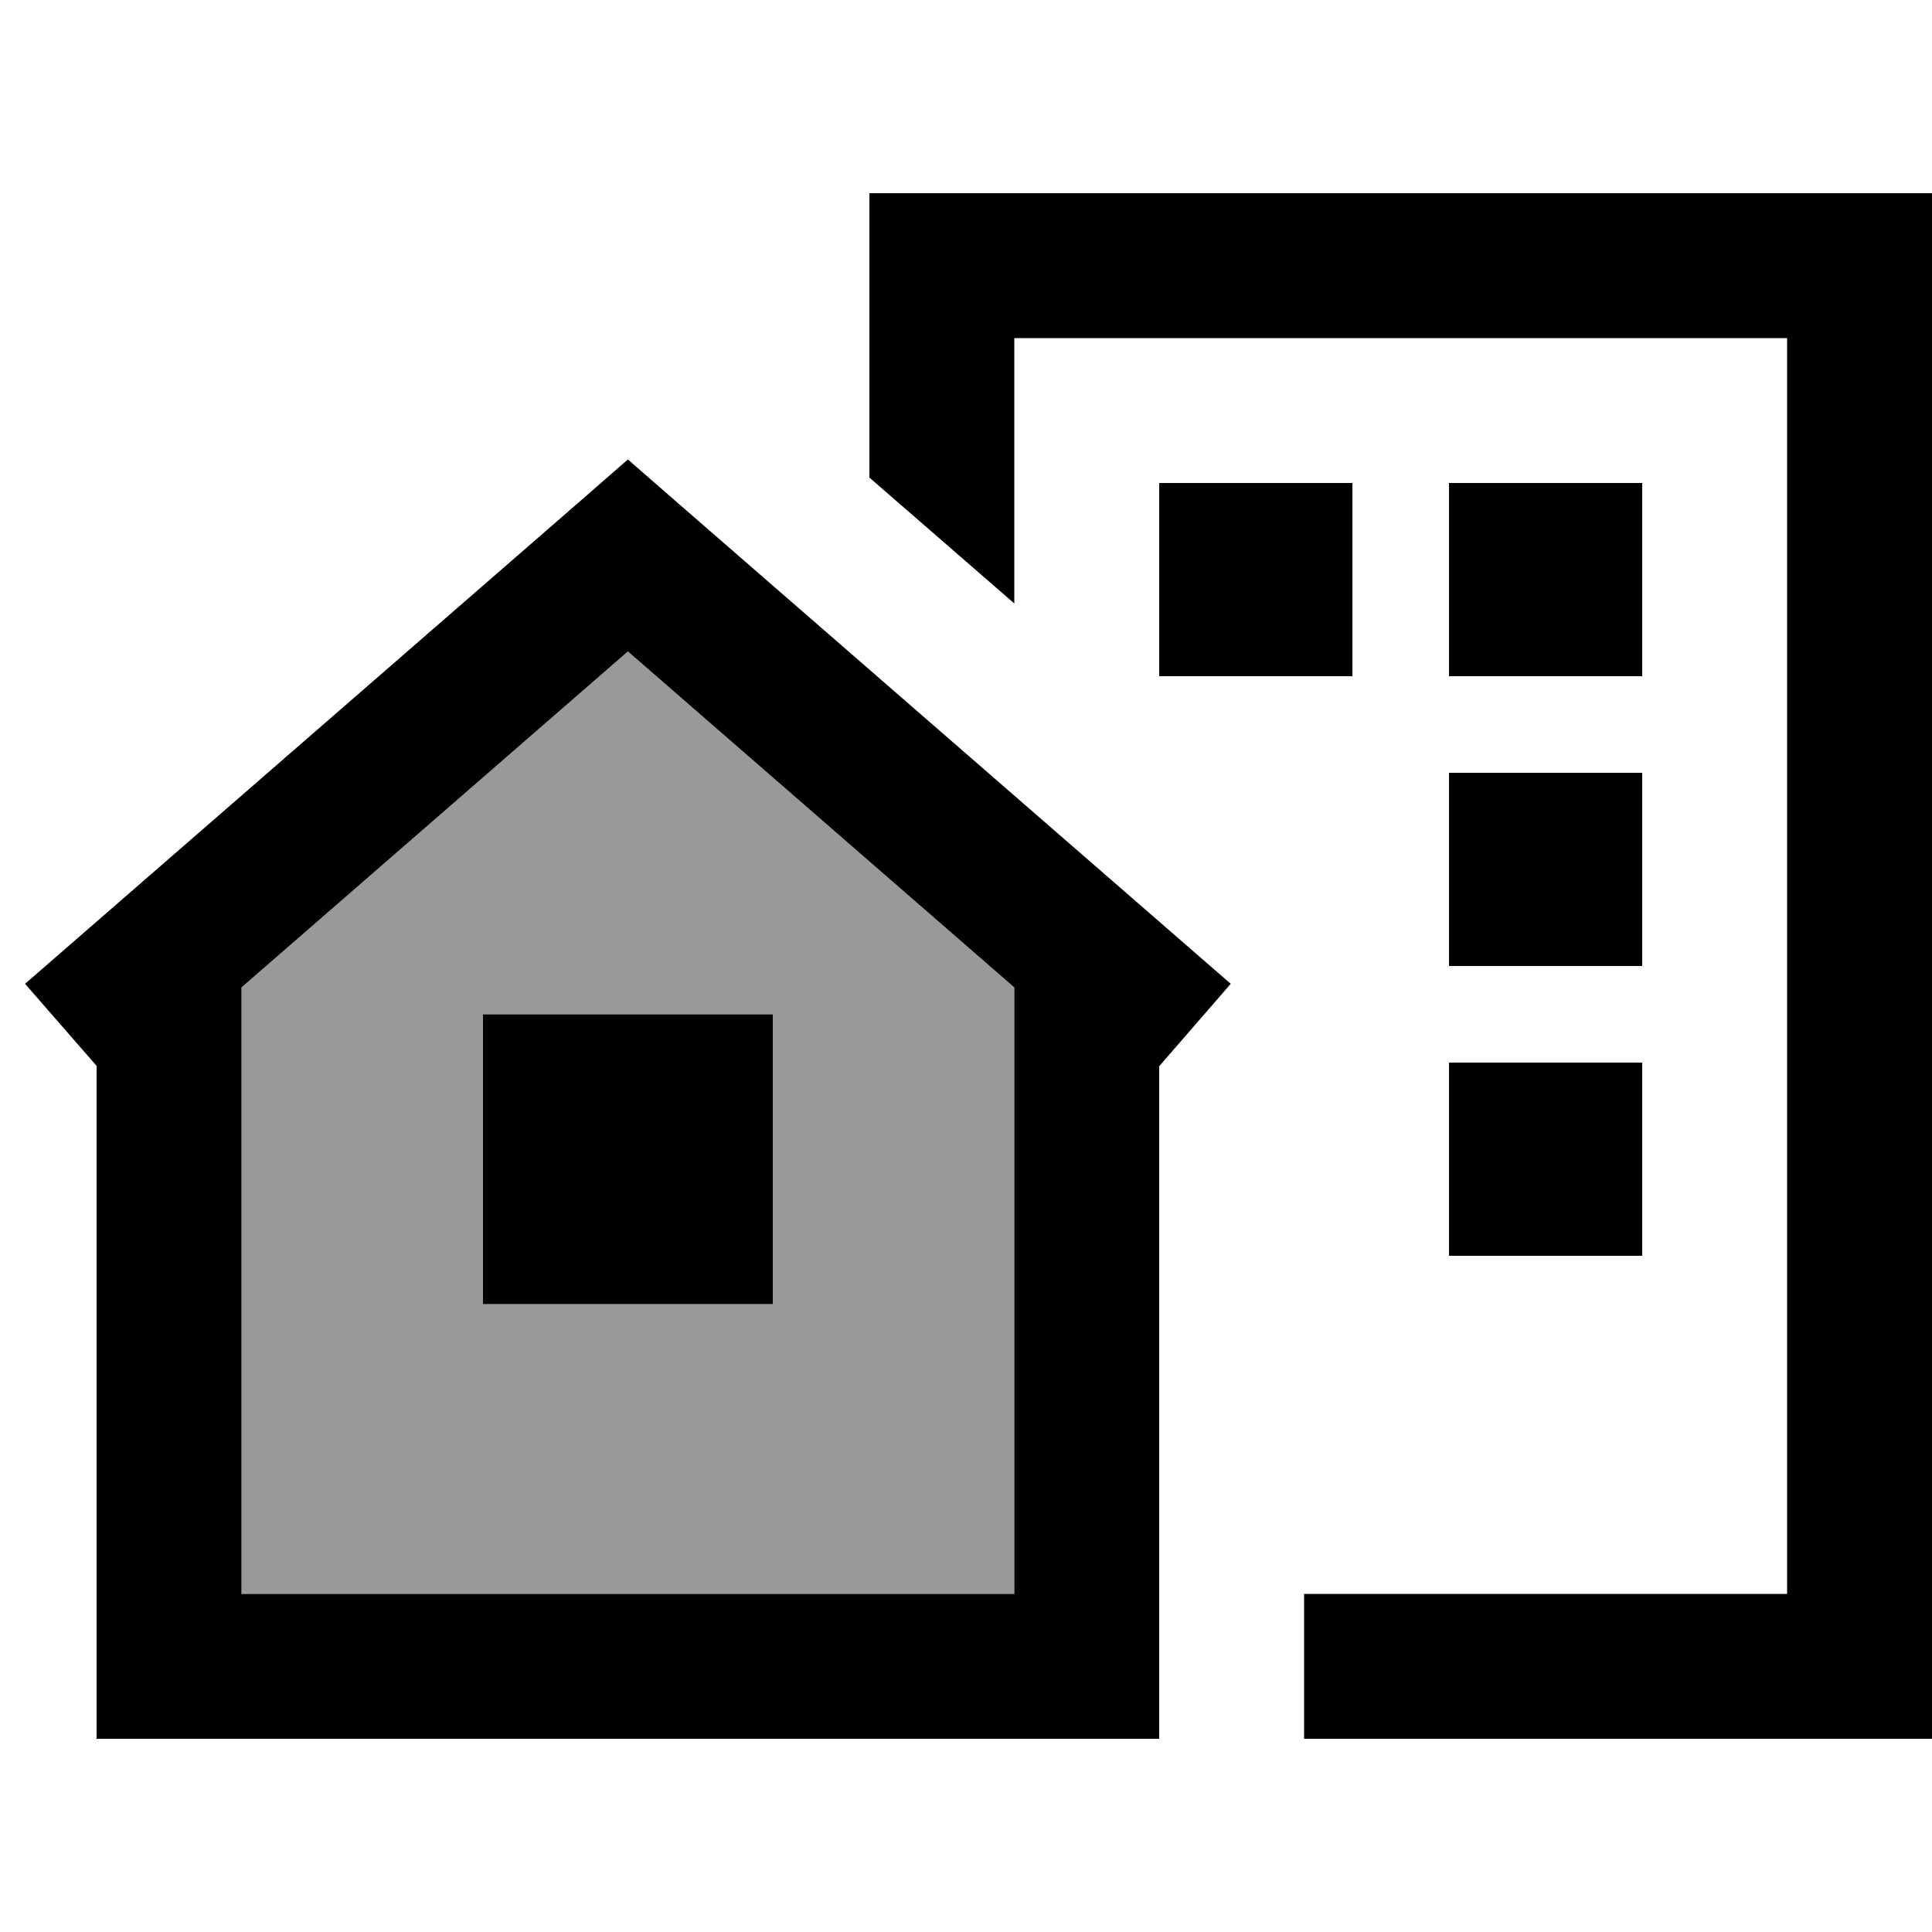 <svg xmlns="http://www.w3.org/2000/svg" viewBox="0 0 640 640"><!--! Font Awesome Pro 7.1.0 by @fontawesome - https://fontawesome.com License - https://fontawesome.com/license (Commercial License) Copyright 2025 Fonticons, Inc. --><path opacity=".4" fill="currentColor" d="M80 327.1L208 215.8L336 327.1L336 528L80 528L80 327.1zM160 336L160 432L256 432L256 336L160 336z"/><path fill="currentColor" d="M336 112L592 112L592 528L432 528L432 576L640 576L640 64L288 64L288 158.2L336 199.9L336 112zM544 160L480 160L480 224L544 224L544 160zM384 160L384 224L448 224L448 160L384 160zM32 353.2L32 576L384 576L384 353.2L407.7 325.9L223.7 165.9L208 152.2L192.3 165.9L8.3 325.9L32.1 353.2zM80 327.1L208 215.8L336 327.1L336 528L80 528L80 327.1zM256 336L160 336L160 432L256 432L256 336zM544 256L480 256L480 320L544 320L544 256zM480 352L480 416L544 416L544 352L480 352z"/></svg>